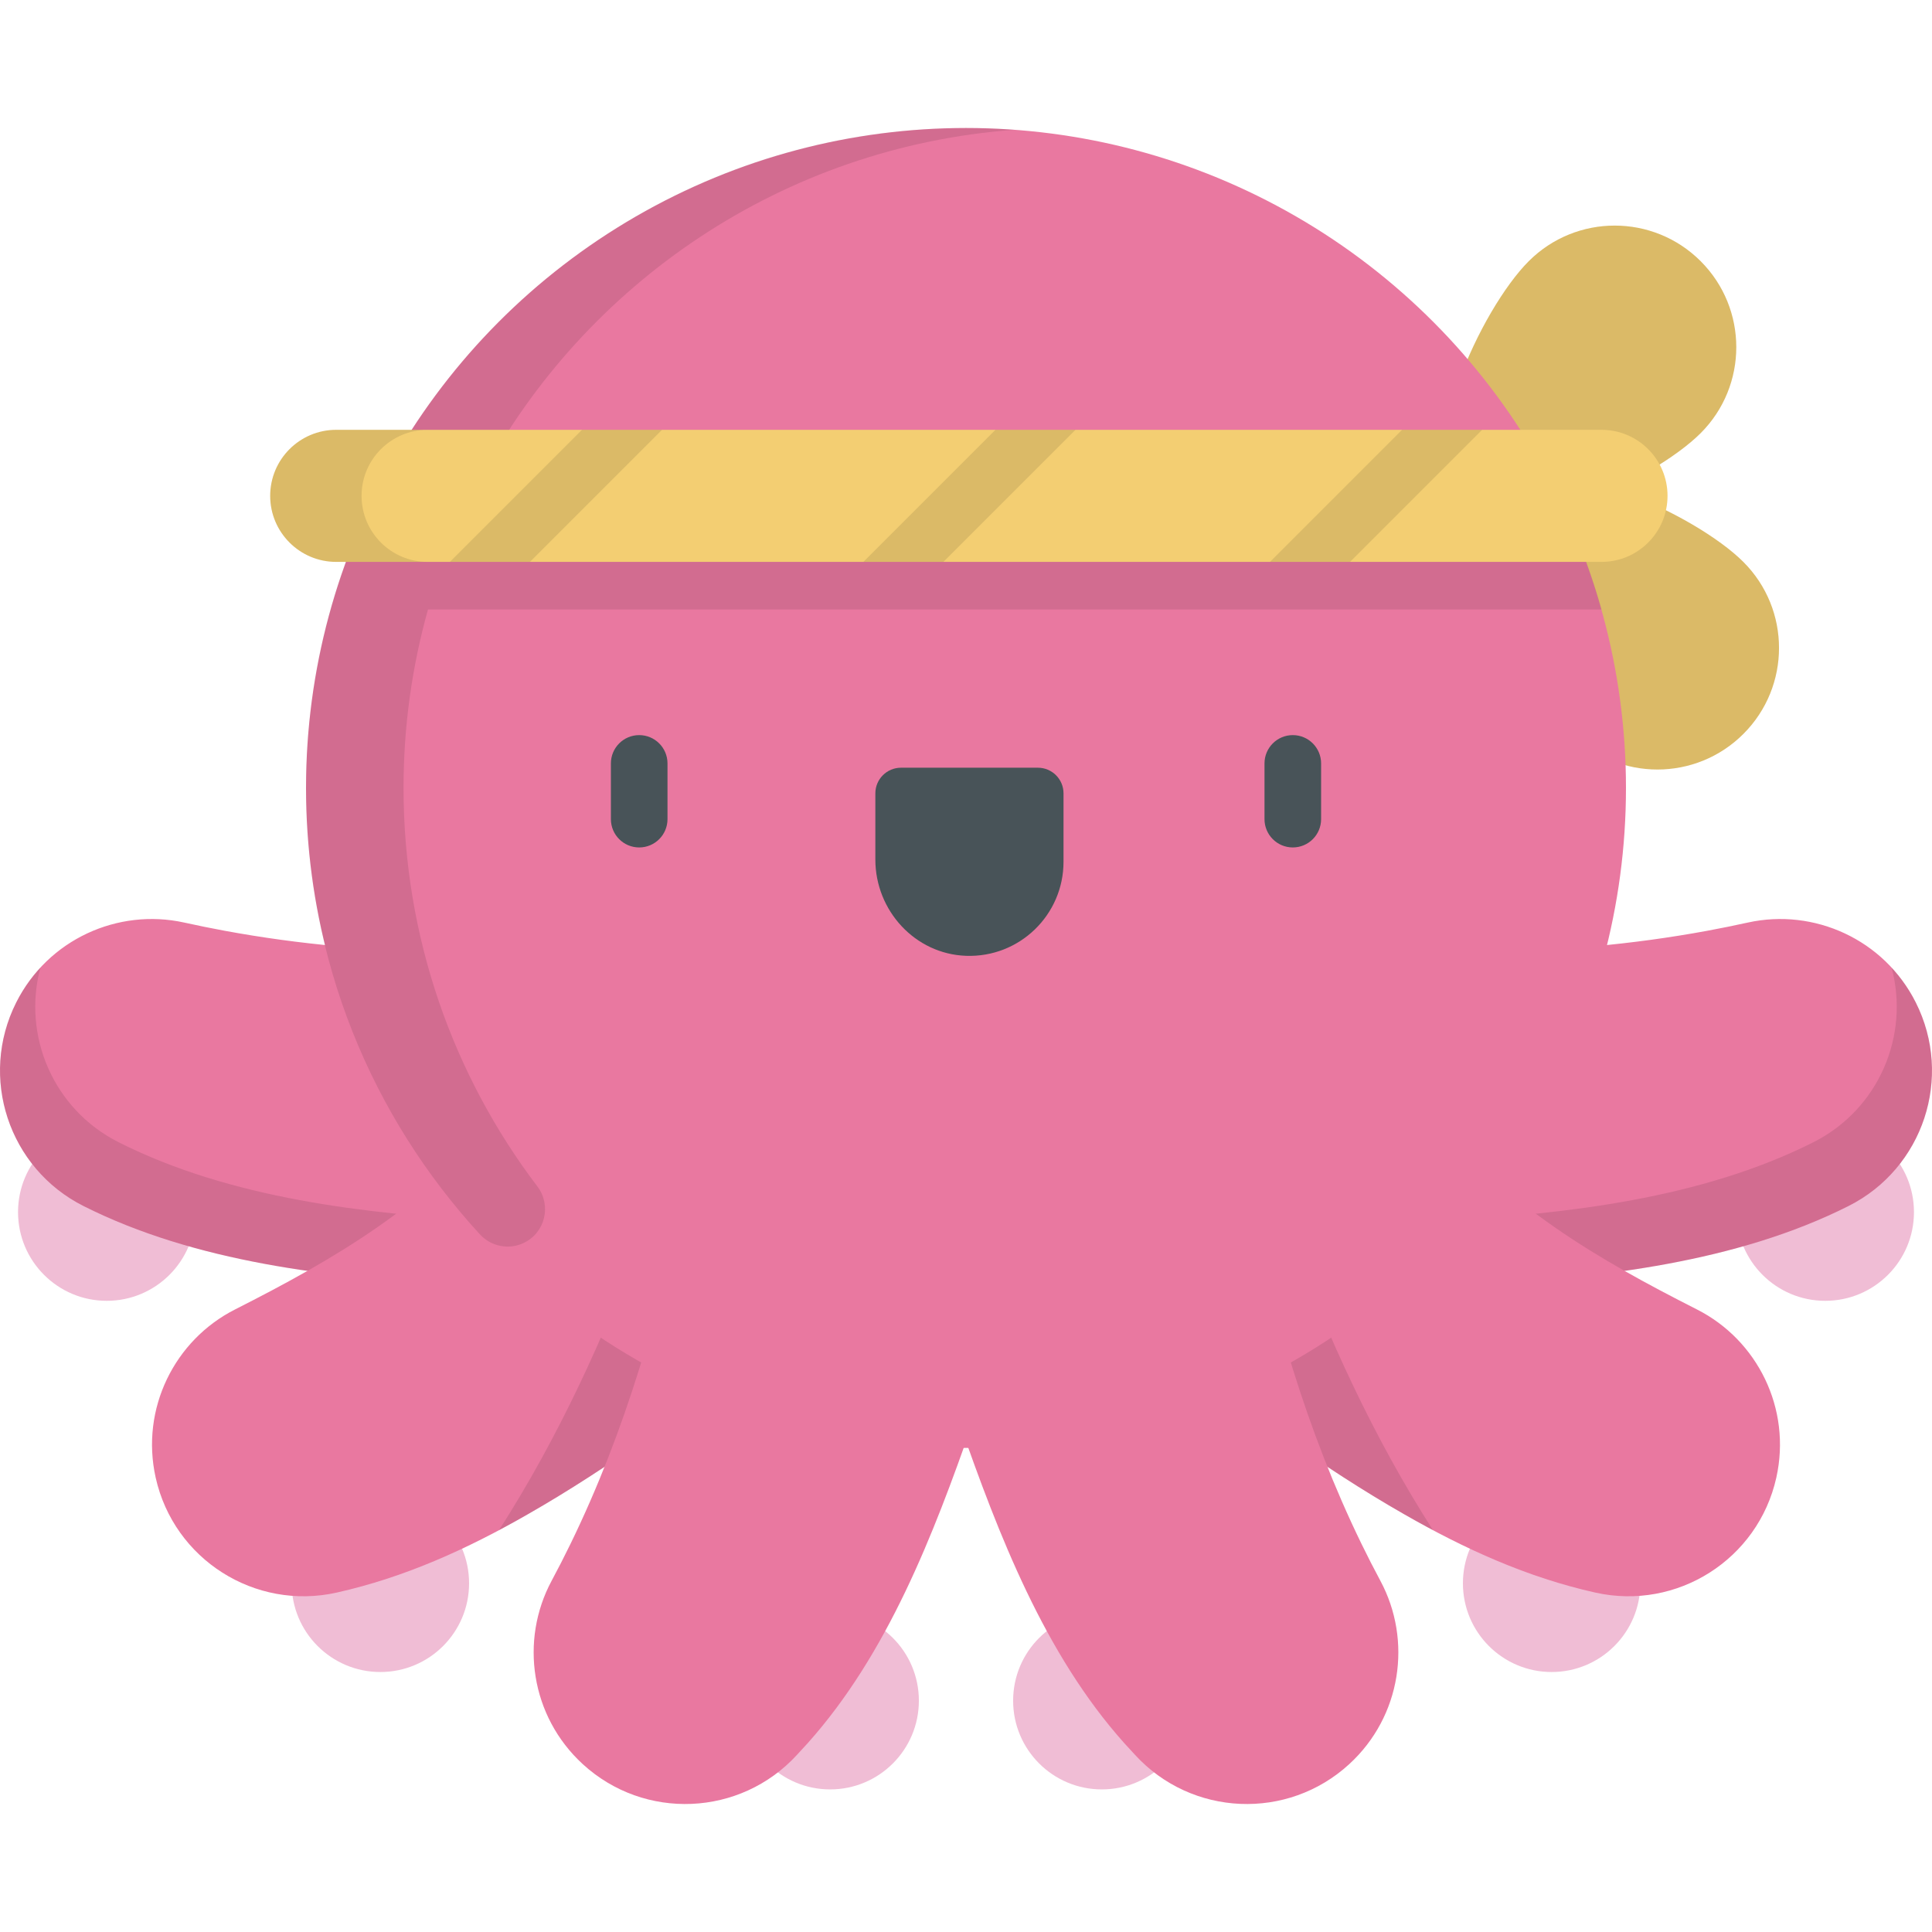 <?xml version="1.0" encoding="iso-8859-1"?>
<!-- Generator: Adobe Illustrator 19.0.0, SVG Export Plug-In . SVG Version: 6.00 Build 0)  -->
<svg version="1.1" id="Capa_1" xmlns="http://www.w3.org/2000/svg" xmlns:xlink="http://www.w3.org/1999/xlink" x="0px" y="0px"
	 viewBox="0 0 512 512" style="enable-background:new 0 0 512 512;" xml:space="preserve">
<path style="fill:#F3CE72;" d="M450.694,114.784c-12.582,12.582-51.121,30.722-63.703,18.14s5.558-51.121,18.14-63.703
	c12.582-12.582,32.982-12.582,45.564,0C463.276,81.802,463.276,102.202,450.694,114.784z"/>
<path style="opacity:0.1;enable-background:new    ;" d="M450.694,114.784c-12.582,12.582-51.121,30.722-63.703,18.14
	s5.558-51.121,18.14-63.703c12.582-12.582,32.982-12.582,45.564,0C463.276,81.802,463.276,102.202,450.694,114.784z"/>
<path style="fill:#F3CE72;" d="M416.457,194.493c-12.582-12.582-30.722-51.121-18.14-63.703
	c12.582-12.582,51.121,5.558,63.703,18.14s12.582,32.981,0,45.564C449.439,207.075,429.039,207.075,416.457,194.493z"/>
<path style="opacity:0.1;enable-background:new    ;" d="M416.457,194.493c-12.582-12.582-30.722-51.121-18.14-63.703
	c12.582-12.582,51.121,5.558,63.703,18.14s12.582,32.981,0,45.564C449.439,207.075,429.039,207.075,416.457,194.493z"/>
<g>
	<circle style="fill:#F0BDD5;" cx="100.8" cy="419.59" r="23.511"/>
	<circle style="fill:#F0BDD5;" cx="220" cy="450.7" r="23.511"/>
	<circle style="fill:#F0BDD5;" cx="28.29" cy="321.22" r="23.511"/>
	<circle style="fill:#F0BDD5;" cx="292" cy="450.7" r="23.511"/>
	<circle style="fill:#F0BDD5;" cx="483.71" cy="321.22" r="23.511"/>
</g>
<path style="fill:#E978A0;" d="M59.573,246.667c19.869,3.668,40.078,5.442,60.28,5.554c24.761,0.136,50.218-2.404,74.72-5.908
	l2.048-0.287c25.994-3.644,50.021,14.474,53.666,40.469c3.642,25.978-14.45,49.99-40.418,53.659
	c-28.749,4.062-60.48,1.99-89.389,0.321c-32.942-1.901-68.682-5.925-98.368-20.873C2.298,309.624-5.677,285.474,4.3,265.66
	c8.43-16.743,26.981-25.032,44.484-21.18C52.368,245.272,55.965,246.001,59.573,246.667z"/>
<path style="opacity:0.1;enable-background:new    ;" d="M219.209,323.264c-28.75,4.062-60.48,1.99-89.389,0.321
	c-32.942-1.901-68.682-5.925-98.368-20.873c-17.322-8.722-25.594-28.275-20.736-46.295c-2.502,2.702-4.677,5.789-6.416,9.243
	c-9.977,19.814-2.002,43.964,17.812,53.941c29.686,14.948,65.426,18.972,98.368,20.873c28.909,1.669,60.64,3.74,89.389-0.321
	c18.811-2.658,33.481-15.994,38.759-33.016C241.368,315.609,231.122,321.581,219.209,323.264z"/>
<path style="fill:#E978A0;" d="M72.046,341.969c12.793-6.786,25.27-14.181,36.858-23.321c25.361-20.003,47.104-43.067,70.157-65.512
	c18.009-17.534,47.126-18.417,65.746-1.223c19.285,17.807,20.482,47.876,2.675,67.161c-13.18,14.273-29.655,26.557-44.883,38.55
	c-19.977,15.733-40.681,31.09-62.792,43.714c-15.984,9.165-32.562,16.695-50.6,20.718c-21.652,4.829-43.119-8.808-47.949-30.46
	c-4.081-18.296,5.024-36.46,21.008-44.565C65.54,345.37,68.804,343.689,72.046,341.969z"/>
<path style="opacity:0.1;enable-background:new    ;" d="M255.496,266.44c-4.068-2.892-8.654-5.197-13.691-6.731
	c-16.339-4.977-34.496-0.619-46.812,11.214c-14.67,14.096-17.904,37.787-24.723,56.149c-10.139,27.305-22.318,53.944-38.034,78.445
	c2.54-1.35,5.064-2.742,7.572-4.18c22.111-12.623,42.815-27.98,62.792-43.714c15.228-11.993,31.703-24.277,44.883-38.55
	C261.042,304.388,263.57,283.455,255.496,266.44z"/>
<g>
	<path style="fill:#E978A0;" d="M151.192,409.137c14.59-29.947,23.86-62.149,30.365-94.787c3.828-19.209,3.273-43.114,15.529-59.353
		c10.289-13.632,27.529-20.808,44.449-18.478c26.003,3.58,44.181,27.563,40.601,53.566c-0.177,1.287-0.404,2.555-0.679,3.802
		c0,0-0.044,0.184-0.044,0.185c-6.648,28.049-14.227,55.961-23.746,83.182c-10.323,29.521-22.451,61.021-43.581,84.662l-2.901,3.161
		c-15,16.344-40.41,17.433-56.754,2.432c-13.808-12.674-16.728-32.777-8.255-48.566
		C147.915,415.704,149.586,412.434,151.192,409.137z"/>
	<path style="fill:#E978A0;" d="M452.427,246.667c-19.869,3.668-40.078,5.442-60.28,5.554c-24.761,0.136-50.218-2.404-74.72-5.908
		l-2.048-0.287c-25.995-3.644-50.022,14.474-53.666,40.469c-3.642,25.978,14.45,49.99,40.418,53.659
		c28.749,4.062,60.48,1.99,89.389,0.321c32.942-1.901,68.682-5.925,98.368-20.873c19.814-9.977,27.789-34.127,17.812-53.941
		c-8.43-16.743-26.981-25.032-44.484-21.18C459.632,245.272,456.035,246.001,452.427,246.667z"/>
</g>
<path style="opacity:0.1;enable-background:new    ;" d="M292.791,323.264c28.75,4.062,60.481,1.99,89.389,0.321
	c32.942-1.901,68.682-5.925,98.368-20.873c17.322-8.722,25.594-28.275,20.736-46.295c2.502,2.702,4.677,5.789,6.416,9.243
	c9.977,19.814,2.002,43.964-17.812,53.941c-29.686,14.948-65.426,18.972-98.368,20.873c-28.909,1.669-60.64,3.74-89.389-0.321
	c-18.811-2.658-33.481-15.994-38.759-33.016C270.632,315.609,280.879,321.581,292.791,323.264z"/>
<circle style="fill:#F0BDD5;" cx="411.2" cy="419.59" r="23.511"/>
<path style="fill:#E978A0;" d="M439.954,341.969c-12.793-6.786-25.27-14.181-36.858-23.321
	c-25.361-20.003-47.104-43.067-70.157-65.512c-18.009-17.534-47.126-18.417-65.746-1.223c-19.285,17.807-20.482,47.876-2.675,67.161
	c13.18,14.273,29.655,26.557,44.883,38.55c19.977,15.733,40.681,31.09,62.792,43.714c15.984,9.165,32.563,16.695,50.6,20.718
	c21.652,4.829,43.12-8.808,47.949-30.46c4.081-18.296-5.024-36.46-21.008-44.565C446.46,345.37,443.197,343.689,439.954,341.969z"/>
<path style="opacity:0.1;enable-background:new    ;" d="M256.505,266.44c4.068-2.892,8.654-5.197,13.691-6.731
	c16.339-4.977,34.496-0.619,46.812,11.214c14.67,14.096,17.904,37.787,24.723,56.149c10.139,27.305,22.318,53.944,38.034,78.445
	c-2.54-1.35-5.065-2.742-7.572-4.18c-22.111-12.623-42.815-27.98-62.792-43.714c-15.228-11.993-31.703-24.277-44.883-38.55
	C250.958,304.388,248.43,283.455,256.505,266.44z"/>
<g>
	<path style="fill:#E978A0;" d="M360.808,409.137c-14.59-29.947-23.86-62.149-30.365-94.787
		c-3.828-19.209-3.273-43.114-15.529-59.353c-10.289-13.632-27.529-20.808-44.449-18.478c-26.004,3.58-44.181,27.563-40.601,53.566
		c0.177,1.287,0.404,2.555,0.679,3.802c0,0,0.044,0.184,0.044,0.185c6.648,28.049,14.227,55.961,23.746,83.182
		c10.323,29.521,22.451,61.021,43.581,84.662l2.901,3.161c15,16.344,40.41,17.433,56.754,2.432
		c13.808-12.674,16.728-32.777,8.255-48.566C364.085,415.704,362.414,412.434,360.808,409.137z"/>
	<circle style="fill:#E978A0;" cx="256" cy="208.82" r="174.9"/>
</g>
<path style="opacity:0.1;enable-background:new    ;" d="M424.413,161.537c0.005,0,0.01-0.001,0.015-0.001
	c-3.436-12.265-8.178-23.983-14.063-34.999H127.478c27.524-51.527,80.086-87.664,141.443-92.146
	c-4.267-0.312-8.575-0.476-12.921-0.476c-96.595,0-174.901,78.306-174.901,174.901c0,45.62,17.466,87.16,46.076,118.299
	c2.965,3.228,7.678,4.166,11.632,2.275l0,0c5.68-2.716,7.413-9.952,3.608-14.967c-22.263-29.344-35.473-65.933-35.473-105.607
	c0-16.385,2.264-32.24,6.477-47.279L424.413,161.537L424.413,161.537z"/>
<g>
	<path style="fill:#485358;" d="M169.394,224.583c-4.142,0-7.5-3.358-7.5-7.5v-14.771c0-4.142,3.358-7.5,7.5-7.5s7.5,3.358,7.5,7.5
		v14.771C176.894,221.225,173.536,224.583,169.394,224.583z"/>
	<path style="fill:#485358;" d="M342.606,224.583c-4.143,0-7.5-3.358-7.5-7.5v-14.771c0-4.142,3.357-7.5,7.5-7.5s7.5,3.358,7.5,7.5
		v14.771C350.106,221.225,346.749,224.583,342.606,224.583z"/>
	<path style="fill:#485358;" d="M281.843,228.386c0,14.072-11.658,25.422-25.842,24.917c-13.511-0.48-24.024-11.995-24.024-25.515
		v-17.537c0-3.755,3.044-6.798,6.798-6.798h36.27c3.755,0,6.798,3.044,6.798,6.798V228.386z"/>
</g>
<path style="fill:#F3CE72;" d="M424.413,148.907H89.102c-9.665,0-17.5-7.835-17.5-17.5s7.835-17.5,17.5-17.5h335.311
	c9.665,0,17.5,7.835,17.5,17.5S434.078,148.907,424.413,148.907z"/>
<path style="opacity:0.1;enable-background:new    ;" d="M95.819,131.407c0-9.665,7.835-17.5,17.5-17.5H89.102
	c-9.665,0-17.5,7.835-17.5,17.5s7.835,17.5,17.5,17.5h24.217C103.654,148.907,95.819,141.072,95.819,131.407z"/>
<path style="opacity:0.1;enable-background:new    ;" d="M228.803,148.907h21.213l35-35h-21.214L228.803,148.907z M119.228,148.907
	h21.213l35-35h-21.213L119.228,148.907z M371.559,113.907l-35,35h21.214l35-35H371.559z"/>
<g>
</g>
<g>
</g>
<g>
</g>
<g>
</g>
<g>
</g>
<g>
</g>
<g>
</g>
<g>
</g>
<g>
</g>
<g>
</g>
<g>
</g>
<g>
</g>
<g>
</g>
<g>
</g>
<g>
</g>
</svg>
